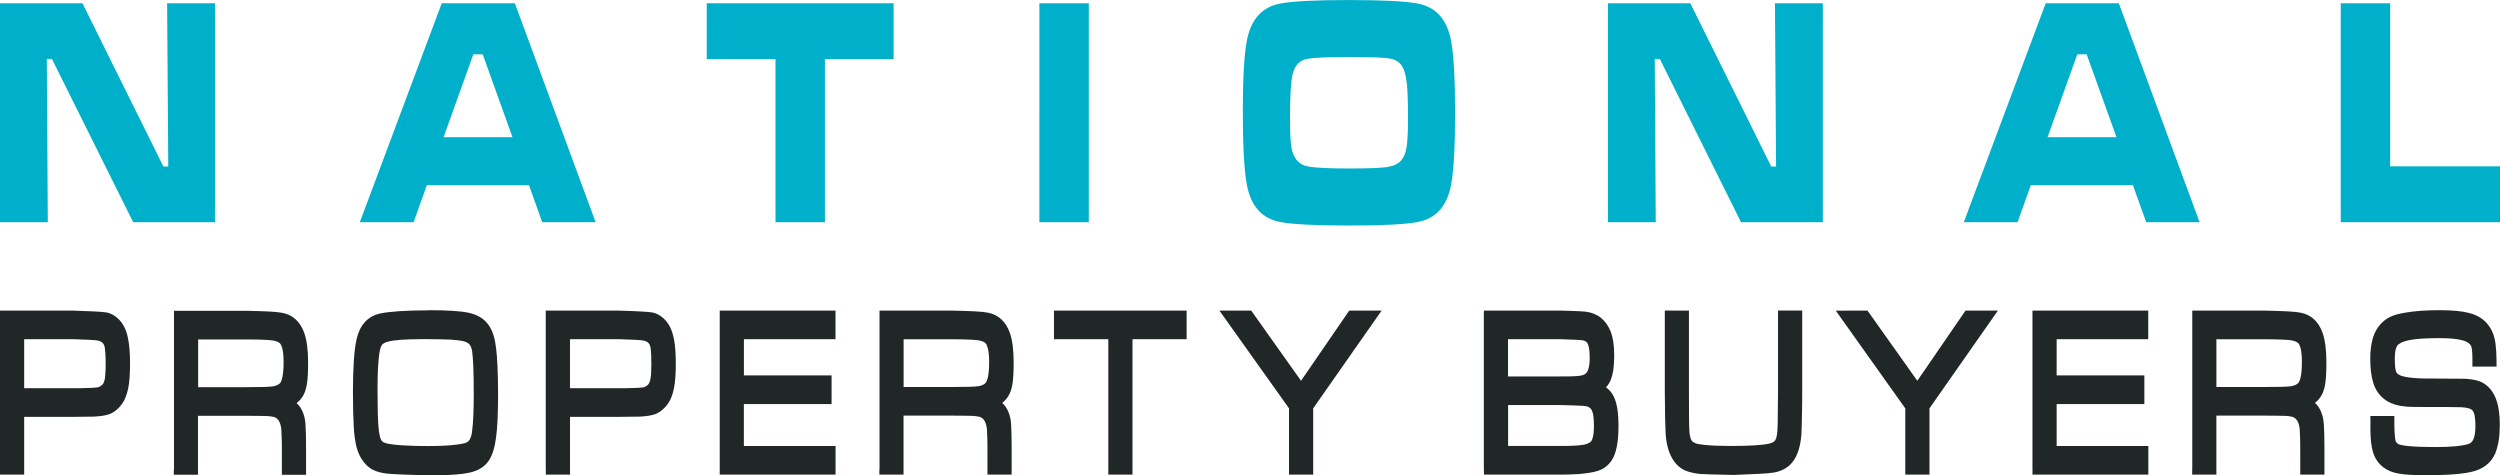 <?xml version="1.0" encoding="UTF-8"?>
<svg xmlns="http://www.w3.org/2000/svg" id="Layer_2" data-name="Layer 2" viewBox="0 0 546.91 103.95">
  <defs>
    <style>
      .cls-1 {
        fill: #00b0cb;
      }

      .cls-2 {
        fill: #212626;
      }
    </style>
  </defs>
  <g id="Layer_1-2" data-name="Layer 1">
    <g>
      <path class="cls-2" d="m519.68,91h4.12v1.16s0,.13,0,.13v.36h0c0,.05,0,.09,0,.12v.11c.01.88.04,1.64.09,2.28.04.56.09.96.16,1.2.04.17.11.31.21.43.09.13.22.24.39.34h0c.3.19,1.1.34,2.38.47,1.41.13,3.31.2,5.71.2,1.77,0,3.25-.06,4.45-.17,1.18-.11,2.13-.29,2.84-.51h0c.46-.14.81-.48,1.05-1,.3-.67.45-1.62.45-2.87v-.03h0c0-.64-.03-1.23-.09-1.74l-.03-.22c-.05-.36-.11-.65-.19-.87-.14-.42-.37-.71-.68-.87l-.03-.02h0s-.19-.08-.19-.08c-.07-.03-.14-.06-.22-.08h0c-.44-.14-.99-.22-1.65-.25-.54-.03-1.65-.04-3.34-.05-1.73,0-4.05-.01-6.96-.01h-.02c-1.05,0-1.98-.07-2.8-.21-.08-.01-.22-.04-.41-.07-.71-.14-1.34-.34-1.89-.58h0c-.69-.31-1.31-.7-1.84-1.19-.55-.5-1.01-1.08-1.39-1.75h0s0-.02,0-.02h0c-.14-.25-.26-.49-.35-.72h0c-.1-.25-.2-.52-.28-.8h0c-.43-1.38-.64-3.11-.64-5.19h0s0-.01,0-.01c0-1.62.17-3.04.49-4.23.06-.22.12-.42.18-.6.34-1,.81-1.85,1.41-2.54.09-.1.19-.21.29-.32.09-.09.19-.19.29-.29h0c.52-.49,1.08-.89,1.68-1.18.41-.2.88-.37,1.44-.53.52-.14,1.12-.28,1.8-.39,1.08-.19,2.26-.33,3.53-.42,1.24-.09,2.61-.13,4.09-.13h0c2.74,0,4.89.2,6.43.61.83.22,1.56.51,2.2.88h0c.67.39,1.25.87,1.73,1.43.39.46.73.95,1,1.49h0c.27.54.48,1.11.62,1.72h0s.03.11.03.11h0c.04.17.07.35.11.55.03.2.06.4.09.59.13.99.2,2.26.22,3.79v1.17s-1.06,0-1.06,0h-4.22v-1.68h0c0-.77-.03-1.41-.09-1.91-.05-.42-.11-.71-.18-.87v-.02c-.05-.08-.08-.14-.11-.19-.03-.05-.08-.11-.14-.18-.31-.37-.81-.65-1.5-.86-.56-.17-1.28-.3-2.13-.39-.87-.09-1.91-.13-3.14-.13h-.05c-1.47,0-2.78.04-3.92.12-.13,0-.3.02-.53.04h0c-.86.08-1.59.18-2.19.31-.67.15-1.23.33-1.67.56-.37.19-.64.4-.8.64-.04.05-.07.11-.11.18-.04.08-.08.17-.11.26-.21.57-.31,1.38-.31,2.43,0,.73.03,1.33.08,1.79.05.42.12.75.2.97h0s0,0,0,0c.02.06.04.1.06.14h0c.02.05.05.09.07.13.16.23.42.42.78.57h0s.07.04.07.04h0c.11.05.25.09.42.14.18.05.37.1.57.14h0c1.11.23,2.7.36,4.76.38h.18s.58,0,.58,0h.76c1.38.02,3.44.03,6.18.04h.28s0,0,0,0c.27,0,.5.01.7.03.22.01.44.04.67.06,1.08.12,1.98.35,2.68.69h.01c.17.09.32.18.46.27h0c.16.1.3.2.44.3.71.55,1.32,1.28,1.81,2.21h0s0,.01,0,.01h0c.12.24.23.48.33.73.11.27.2.54.27.78h0c.41,1.35.61,3,.61,4.96v.02h0c0,1.29-.08,2.44-.24,3.45-.02.14-.05.31-.09.5-.16.86-.38,1.63-.65,2.28h0v.03c-.13.27-.26.54-.41.78-.15.25-.31.49-.49.72-.9,1.14-2.14,1.94-3.72,2.4h0c-1.02.3-2.42.52-4.2.67-1.72.14-3.84.21-6.37.21h0c-1.3,0-2.45-.02-3.47-.08-1.01-.06-1.84-.15-2.5-.27h0c-.69-.12-1.31-.3-1.87-.53-.58-.24-1.09-.54-1.54-.9h0c-.53-.42-.98-.9-1.34-1.45-.37-.54-.65-1.14-.85-1.81h0c-.19-.62-.34-1.38-.43-2.27-.09-.87-.14-1.86-.14-2.97h0s.02-1.51.02-1.51l-.03-1.15h1.09Zm-34.8-6.34h10.53c1.61,0,2.86-.01,3.75-.04.95-.03,1.62-.07,2.02-.13.34-.05.65-.13.92-.25.24-.11.46-.24.64-.41.22-.22.41-.66.56-1.33.18-.83.27-1.94.27-3.33h0s0-.01,0-.01c0-1.16-.09-2.11-.25-2.84-.02-.1-.05-.2-.08-.32h0c-.12-.42-.27-.72-.45-.9h0c-.14-.15-.34-.28-.59-.39-.3-.12-.66-.22-1.09-.28h0s-.04,0-.04,0c-.13-.02-.28-.04-.45-.05-.22-.02-.42-.04-.58-.05-1.07-.07-2.61-.11-4.64-.11h-10.53v10.45Zm16.57,6.51h0,0Zm-21.86,11.49v-34.71h15.83c2.03.04,3.68.09,4.95.16,1.31.07,2.26.16,2.87.28h0c1.17.22,2.17.7,2.99,1.46.81.75,1.44,1.75,1.88,3h0c.27.8.48,1.74.62,2.82.13,1.06.2,2.25.2,3.57v.06h0c0,.99-.02,1.85-.06,2.58h0s-.02.35-.02.35h0c-.04.61-.09,1.14-.16,1.6h0v.02c-.02.16-.05.31-.08.46-.03.16-.06.3-.09.44-.19.77-.45,1.43-.8,1.97-.34.55-.78,1.01-1.29,1.41.3.27.57.59.82.95h0s0,.02,0,.02h0c.08.14.16.26.22.38h0c.08.15.15.28.2.39h0c.31.67.52,1.4.63,2.2h0s0,.05,0,.05h0c.02.13.04.3.05.51.02.23.04.43.05.61.06,1.1.1,2.66.1,4.66v5.92h-5.29v-4.38c0-1.47,0-2.62-.03-3.44-.02-.88-.05-1.59-.09-2.13-.03-.25-.07-.49-.11-.7-.05-.22-.1-.41-.16-.58-.27-.76-.74-1.24-1.39-1.42-.31-.06-.58-.1-.78-.13-.22-.03-.43-.05-.64-.06h0c-.24-.01-.73-.02-1.47-.03-.78,0-1.83-.02-3.15-.03h0s-10.53,0-10.53,0v12.9h-5.29v-1.16Zm-34.96,0v-34.71h25.33v6.26h-20.04v7.92h19.19v6.26h-19.19v9.18h20.06v6.26h-25.34v-1.16Zm-40.86-34.71h4.78l.32.46,10.57,14.89,10.22-14.88.32-.47h7.09l-1.31,1.87-13.66,19.51v14.49h-5.29v-14.48l-13.88-19.51-1.33-1.87h2.17Zm-38.51,0h4.22v17.65c0,4.84.03,7.75.1,8.71v.03s0,0,0,0c.01.21.03.36.04.46.01.12.04.26.06.4.1.57.24.98.44,1.24.11.15.28.29.5.4h0c.26.14.59.25.98.32h.02s0,0,0,0c.24.04.47.08.7.1h0c.33.05.59.08.78.09,1.43.14,3.24.21,5.41.21h0c2.12,0,3.89-.04,5.3-.13,1.4-.09,2.48-.21,3.22-.38.36-.08.66-.2.9-.34h0c.19-.12.34-.26.44-.42.12-.19.22-.47.3-.83.09-.43.15-.95.18-1.58v-.13c.01-.21.02-.42.03-.64l.02-.83c.03-1.52.06-3.75.07-6.69h0v-17.66h5.29v17.66h0v.46h0s-.01,1.74-.01,1.74l-.02,1.58h0c-.03,2.53-.08,4.38-.14,5.54v.02c-.11,1.58-.38,2.94-.8,4.06-.44,1.2-1.07,2.15-1.87,2.86l-.02.02h-.01c-.15.13-.29.24-.42.33h0c-.16.11-.31.21-.44.29-.76.45-1.62.76-2.57.9-.6.1-1.64.19-3.1.27-1.4.08-3.26.16-5.56.24h-.05c-2.01-.04-3.61-.08-4.79-.11-1.24-.04-2.05-.07-2.43-.1-.44-.03-.89-.09-1.35-.18h0c-.49-.1-.97-.22-1.44-.36h0c-.96-.3-1.79-.83-2.49-1.59-.68-.74-1.23-1.69-1.65-2.84h0c-.19-.57-.35-1.17-.47-1.82-.12-.65-.2-1.33-.25-2.06-.04-.67-.08-1.79-.11-3.37-.03-1.52-.06-3.48-.07-5.87h0v-17.66h1.07Zm-35.36,29.61h11.48c1.26,0,2.3-.02,3.11-.07.82-.04,1.47-.11,1.94-.2h.02c.12-.02.23-.05.34-.08.12-.03.23-.06.31-.09.43-.14.75-.34.97-.57.04-.06.09-.11.12-.17.04-.07.08-.17.13-.27.26-.66.38-1.68.38-3.06,0-1.05-.07-1.91-.22-2.55-.12-.52-.27-.88-.46-1.06h0c-.16-.18-.32-.31-.5-.4-.17-.09-.36-.15-.56-.19h0s0,0,0,0l-.3-.03c-.18-.01-.34-.03-.47-.04h0c-.98-.06-2.58-.12-4.79-.17h0s-11.48,0-11.48,0v8.95Zm0-15.21h11.48c1.11,0,1.99,0,2.63-.03.69-.02,1.21-.06,1.56-.11.31-.04.58-.11.82-.2h0c.19-.07.35-.16.48-.26.27-.21.47-.57.62-1.07h0c.18-.6.28-1.4.28-2.39v-.02h0c0-.96-.07-1.74-.2-2.35h0c-.02-.09-.04-.19-.06-.26-.09-.34-.21-.58-.34-.73h0c-.11-.13-.24-.23-.38-.3-.15-.08-.32-.13-.51-.17-.25-.04-.78-.09-1.59-.13-.86-.04-1.96-.08-3.31-.13h0s-11.48,0-11.48,0v8.14Zm-5.29,20.31v-34.71h16.79s.11,0,.11,0l1.12.03h0l1,.03h0c1.61.05,2.68.11,3.21.17h.02c1.31.16,2.43.6,3.36,1.34.93.75,1.65,1.77,2.16,3.07.25.66.44,1.43.57,2.3.12.83.18,1.78.18,2.83v.02h0c0,1.15-.06,2.15-.17,3-.02.17-.04.31-.06.42-.12.72-.28,1.36-.5,1.89h0c-.26.64-.61,1.2-1.06,1.69.07.05.14.1.21.16.64.5,1.14,1.13,1.51,1.91h0c.35.72.6,1.63.77,2.71.16,1.03.24,2.24.24,3.61,0,1.74-.12,3.23-.35,4.47-.25,1.32-.64,2.37-1.17,3.15v.02s-.01,0-.01,0c-.09.13-.18.24-.26.35h0c-.08.1-.17.22-.29.34-.52.56-1.11.99-1.79,1.3-.44.2-.99.37-1.63.51-.61.13-1.32.24-2.11.33h-.05s0,0,0,0c-.25.03-.45.05-.59.06h0c-.15.01-.35.03-.62.05h0c-1.11.08-2.38.12-3.8.12h-16.77v-1.16Z"></path>
      <path class="cls-2" d="m268.95,67.95h4.78l.32.46,10.57,14.89,10.22-14.88.32-.47h7.09l-1.31,1.87-13.66,19.51v14.49h-5.29v-14.49l-13.89-19.51-1.33-1.87h2.18Zm-37.31,0h27.95v6.26h-11.84v29.61h-5.29v-29.61h-11.89v-6.26h1.07Zm-33.94,16.71h10.53c1.61,0,2.86-.01,3.75-.04.95-.03,1.62-.07,2.02-.13.34-.05.65-.13.92-.25.24-.11.45-.24.64-.41.22-.22.41-.66.56-1.33.18-.83.27-1.94.27-3.33h0s0-.01,0-.01c0-1.16-.09-2.11-.25-2.84-.02-.1-.05-.2-.09-.32-.12-.43-.27-.73-.44-.9h0c-.14-.15-.34-.28-.6-.39-.3-.12-.66-.22-1.09-.28h0s-.04,0-.04,0c-.13-.02-.28-.04-.45-.05-.22-.02-.42-.04-.58-.05-1.07-.07-2.61-.11-4.64-.11h-10.53v10.45Zm-5.29,18v-34.71h15.83c2.04.04,3.69.09,4.95.16,1.31.07,2.27.16,2.87.28,1.17.22,2.17.7,2.99,1.46.81.75,1.44,1.75,1.88,3h0c.28.8.48,1.74.62,2.82.13,1.06.2,2.25.2,3.57v.06h0c0,.99-.02,1.85-.06,2.58h0s-.02.36-.02.36h0c-.04.6-.09,1.14-.16,1.6h0v.02c-.02.16-.05.31-.08.46-.03.16-.06.31-.09.44-.19.77-.45,1.42-.8,1.96-.34.55-.78,1.02-1.29,1.42.3.27.57.59.82.95h0s0,.02,0,.02h0c.08.14.15.26.22.38.08.15.15.27.2.38h0c.31.67.52,1.4.63,2.2h0s0,.05,0,.05h0c.01.13.03.3.05.51.02.23.03.43.04.61.06,1.1.1,2.66.1,4.66v5.92h-5.29v-4.38c0-1.47,0-2.62-.03-3.44-.02-.88-.05-1.59-.09-2.13-.03-.25-.07-.49-.11-.7-.05-.22-.1-.41-.16-.58-.27-.76-.73-1.24-1.39-1.42-.31-.06-.58-.1-.78-.13-.22-.03-.43-.05-.65-.06h0c-.24-.01-.73-.02-1.47-.03-.78,0-1.83-.02-3.15-.03h0s-10.53,0-10.53,0v12.9h-5.29v-1.16Zm-34.96,0v-34.71h25.33v6.26h-20.04v7.92h19.18v6.26h-19.19v9.18h20.06v6.26h-25.34v-1.16Zm-32.77-17.73h11.19s1.08-.01,1.08-.01c.32,0,.64,0,.95-.02,1.39-.03,2.31-.08,2.76-.15h0s.01,0,.01,0h0c.05,0,.12-.02.19-.04.06-.01.12-.04.18-.06.29-.11.55-.3.78-.56.03-.04.06-.07.07-.09h0c.04-.06.07-.11.08-.12.14-.25.25-.58.33-.98v-.03s0,0,0,0c.03-.15.05-.34.08-.55.02-.22.04-.46.06-.72.03-.58.05-1.23.05-1.96,0-.82-.01-1.54-.04-2.15-.03-.57-.07-1-.12-1.32h0s0-.02,0-.02h0s-.02-.12-.04-.22c-.02-.08-.04-.15-.05-.2h0c-.08-.26-.18-.47-.31-.62h-.01c-.04-.05-.08-.09-.13-.14-.04-.03-.09-.07-.14-.11-.25-.18-.55-.31-.89-.36h0c-.31-.06-.9-.11-1.78-.16-.93-.05-2.12-.1-3.56-.14h-10.73v10.73Zm-5.29,17.73v-34.71h16.07c2,.06,3.58.12,4.74.19,1.24.07,2.07.14,2.51.22h.02c.12.03.26.06.4.1h0c.12.04.25.08.39.14.64.25,1.24.65,1.79,1.19h0s0,0,0,0c.09.09.2.2.31.32.11.12.2.24.29.35h0c.46.6.83,1.3,1.1,2.09h0c.09.27.17.52.23.77.07.26.13.53.19.82.28,1.41.41,3.2.41,5.35,0,1.2-.03,2.24-.1,3.13-.07.93-.18,1.76-.33,2.47-.15.74-.36,1.4-.61,1.99-.26.61-.59,1.15-.97,1.61h0s0,.01,0,.01c-.11.14-.22.26-.3.35h0c-.1.11-.2.22-.32.32h0c-.57.55-1.16.95-1.79,1.19h0c-.41.17-.92.29-1.52.39-.56.09-1.22.15-1.99.19h-.01c-.52.02-2,.03-4.44.05h-10.76v12.63h-5.29v-1.16Zm-27.42-28.46c-1.64,0-3.05.05-4.22.13-1.17.09-2.12.22-2.83.4-.36.09-.66.2-.9.34-.2.11-.35.23-.45.37h0s0,.02,0,.02c-.04.04-.06.08-.09.12-.03.05-.06.11-.09.17h0c-.18.39-.32.94-.42,1.64-.12.89-.22,2-.29,3.34-.06,1.31-.09,2.88-.09,4.7,0,1.93.02,3.52.05,4.77.04,1.33.09,2.4.16,3.22h0c.06.78.16,1.43.28,1.95.1.42.2.71.31.88l.02.03c.09.13.19.25.3.34.13.1.28.19.46.25h.02c.22.09.53.17.91.24.4.07.91.14,1.51.2h.05s0,0,0,0c.33.03.62.06.85.07.34.03.63.05.89.06,1.53.1,3.25.14,5.16.14s3.52-.05,4.87-.16c1.33-.11,2.4-.26,3.21-.47h.02c.43-.11.77-.33,1.01-.68.29-.41.49-1,.59-1.77.13-1.02.23-2.22.29-3.61.06-1.36.09-2.96.09-4.79v-.09h0c0-2.14-.03-3.99-.09-5.53l-.03-.71c-.05-1.16-.13-2.11-.22-2.82h0s0-.02,0-.02c-.02-.2-.06-.39-.11-.57-.04-.17-.09-.32-.15-.46-.28-.66-.81-1.07-1.58-1.24-.41-.09-.87-.17-1.36-.23h0c-.5-.06-1.02-.11-1.56-.14-.59-.03-1.41-.05-2.48-.07-1.1-.02-2.46-.03-4.08-.04h0Zm1.82-6.34c4.12,0,7.04.19,8.77.57.93.21,1.75.52,2.44.93.73.43,1.34.98,1.82,1.65h0c.07.09.15.21.24.35.09.14.16.26.22.36h0c.35.64.62,1.33.82,2.08h0,0s0,.02,0,.02c.02.08.06.23.11.46.04.17.07.34.1.49.16.85.29,1.9.39,3.14v.06s0,0,0,0c.02.24.04.55.06.95.02.28.04.61.06,1,.09,1.79.14,3.83.14,6.11v.08h0c0,2.08-.04,3.9-.1,5.45h0s-.04.75-.04.75h0c-.07,1.27-.16,2.35-.28,3.26-.14,1.14-.34,2.13-.6,2.97-.27.88-.6,1.62-1.01,2.22-.43.66-1,1.21-1.71,1.65-.67.42-1.45.74-2.35.95h-.02s0,0,0,0c-.22.05-.48.11-.79.16-.3.05-.6.1-.89.14-1.6.2-3.71.31-6.33.31-.76,0-1.71-.01-2.83-.03h0c-1.01-.03-2.05-.06-3.12-.1h-.07s-.86-.04-.86-.04h0l-.77-.03c-1.27-.06-2.15-.12-2.65-.18h-.03c-.12-.02-.3-.04-.52-.08-.22-.04-.38-.07-.49-.09-.83-.18-1.54-.44-2.12-.75h0c-.42-.23-.81-.53-1.19-.9-.36-.35-.69-.76-1-1.23h0c-.41-.61-.76-1.34-1.03-2.19-.26-.81-.45-1.73-.58-2.76v-.04s0,0,0,0c-.03-.27-.06-.58-.1-.92-.03-.39-.06-.74-.08-1.07-.12-1.94-.19-4.52-.19-7.76,0-5.43.27-9.32.81-11.66h0c.36-1.54.97-2.77,1.82-3.7.87-.95,1.97-1.56,3.29-1.85,1.06-.23,2.49-.4,4.29-.52,1.74-.11,3.86-.17,6.37-.18m-50.44,16.81h10.53c1.61,0,2.86-.01,3.75-.04.95-.03,1.62-.07,2.02-.13.34-.05.65-.13.92-.25.24-.11.45-.24.64-.4.23-.21.42-.66.56-1.34.18-.83.27-1.94.27-3.33h0s0-.01,0-.01c0-1.16-.08-2.11-.25-2.84h0c-.02-.1-.05-.21-.08-.32h0c-.12-.42-.27-.72-.44-.9h0c-.14-.15-.34-.28-.6-.39-.29-.12-.66-.22-1.08-.28h0s-.04,0-.04,0c-.13-.02-.28-.04-.45-.05-.22-.02-.41-.04-.58-.05-1.07-.07-2.61-.11-4.64-.11h-10.53v10.45Zm-5.29,18v-34.71h15.83c2.04.04,3.69.09,4.95.16,1.31.07,2.26.16,2.87.28,1.17.22,2.17.7,2.99,1.46.81.75,1.44,1.75,1.88,3h0c.27.8.48,1.74.62,2.82.13,1.06.2,2.25.2,3.57v.06h0c0,.99-.02,1.85-.06,2.58h0s-.02.36-.02.36h0c-.04.6-.09,1.14-.16,1.6h0v.02c-.02.16-.05.31-.08.46-.03.16-.06.3-.1.44-.19.77-.45,1.43-.8,1.97h0c-.34.55-.77,1.01-1.29,1.41.3.27.57.59.82.95h0s0,.02,0,.02h0c.08.14.15.26.22.38h0c.08.15.15.28.2.39h0c.31.67.52,1.4.63,2.2h0s0,.05,0,.05c.02.13.04.3.05.51.02.23.04.43.04.61.07,1.1.1,2.66.1,4.66v5.92h-5.29v-4.38c0-1.47,0-2.62-.03-3.44-.02-.88-.05-1.59-.09-2.14-.03-.24-.06-.48-.11-.7-.05-.22-.1-.41-.16-.58-.27-.76-.73-1.24-1.39-1.42-.32-.06-.58-.1-.78-.13-.22-.03-.43-.05-.64-.06h0c-.24-.01-.73-.02-1.47-.03-.78,0-1.83-.02-3.15-.03h0s-10.53,0-10.53,0v12.9h-5.29v-1.16ZM5.29,84.93h11.19s1.08-.01,1.08-.01c.33,0,.64,0,.95-.02,1.39-.03,2.32-.08,2.76-.15h0s.02,0,.02,0h0c.06,0,.12-.02.19-.04.06-.01.12-.04.18-.06.29-.11.55-.3.78-.56h0s.06-.07.08-.09h0c.04-.06.07-.1.08-.12.14-.25.25-.58.33-.98v-.03s0,0,0,0c.03-.15.05-.34.07-.55.02-.22.04-.46.06-.72.04-.58.05-1.23.05-1.96,0-.82-.01-1.54-.05-2.15-.03-.57-.07-1-.12-1.32h0s0-.02,0-.02h0c0-.06-.02-.13-.04-.22h0c-.02-.08-.04-.15-.05-.2h0c-.08-.26-.18-.47-.31-.62h0c-.04-.05-.09-.09-.13-.14-.04-.04-.09-.07-.14-.11-.25-.18-.55-.31-.89-.36h0c-.31-.06-.9-.11-1.78-.16-.93-.05-2.12-.1-3.56-.14H5.29v10.73ZM0,102.66v-34.71h16.07c2,.06,3.58.13,4.74.19,1.24.07,2.07.14,2.51.22h.02c.12.03.26.06.4.1h0c.12.04.25.08.39.14.64.25,1.24.65,1.79,1.19h0s0,0,0,0c.09.09.2.2.31.32.11.12.2.24.29.35h0c.46.6.83,1.3,1.1,2.09h0c.09.27.16.52.23.77.06.26.13.53.18.82.28,1.41.42,3.2.42,5.35,0,1.2-.04,2.24-.1,3.13-.07.93-.18,1.76-.33,2.47-.16.74-.36,1.4-.62,1.99-.26.61-.59,1.15-.97,1.61h0,0s0,.01,0,.01c-.11.14-.22.26-.3.35h0c-.1.11-.2.22-.32.32-.56.55-1.16.95-1.79,1.19h0c-.41.17-.92.29-1.52.39-.56.09-1.22.15-1.99.19h-.01c-.52.02-2,.03-4.44.05H5.29v12.64H0v-1.16Z"></path>
      <path class="cls-1" d="m112.11,30.01l-6.51-18.13h-2.05l-6.51,18.13h15.08Zm6.51,18.6l-2.9-8.11h-22.34l-2.9,8.11h-11.76L96.64.71h15.99l17.67,47.9h-11.68ZM154.61.71h40.88v12.22h-15.03v35.68h-10.81V12.92h-15.04V.71Zm72.77,0h10.81v47.9h-10.81V.71Zm124.36,0h18.04l17.7,35.72h1.06l-.24-35.72h10.47v47.9h-17.89l-17.77-35.72h-1.11l.22,35.72h-10.46V.71Zm111.27,29.3l-6.52-18.13h-2.05l-6.51,18.13h15.08Zm6.5,18.6l-2.9-8.11h-22.34l-2.9,8.11h-11.76L447.53.71h15.99l17.67,47.9h-11.68ZM512.07.71h10.81v35.68h24.03v12.22h-34.84V.71Zm-216.93,11.75c-5.46,0-8.74.2-9.85.6-1.26.47-2.1,1.51-2.5,3.14-.4,1.63-.59,4.86-.59,9.71,0,2.92.11,5.04.32,6.35.42,2.43,1.66,3.83,3.74,4.18,1.54.27,4.51.42,8.93.42,4.14,0,6.89-.11,8.26-.31,1.37-.22,2.38-.68,3.04-1.41.6-.65,1-1.61,1.21-2.88.21-1.28.32-3.37.32-6.28,0-3.44-.08-5.97-.24-7.58-.17-1.61-.47-2.83-.89-3.64-.54-1.03-1.45-1.68-2.7-1.92-1.25-.25-4.27-.37-9.06-.37m-.02-12.46c7.29,0,12.31.25,15.04.77,3.95.75,6.36,3.42,7.26,7.98.61,3.13.91,8.43.91,15.9s-.3,12.8-.91,15.93c-.9,4.56-3.31,7.22-7.26,7.98-2.73.52-7.72.77-14.94.77s-12.41-.25-15.15-.77c-3.94-.75-6.36-3.42-7.26-7.98-.61-3.13-.91-8.54-.91-16.21s.3-12.52.91-15.62c.89-4.56,3.31-7.23,7.26-7.98,2.72-.52,7.74-.77,15.05-.77M0,.71h18.04l17.7,35.72h1.07l-.25-35.72h10.47v47.9h-17.89L11.36,12.89h-1.12l.22,35.72H0V.71Z"></path>
    </g>
  </g>
</svg>
